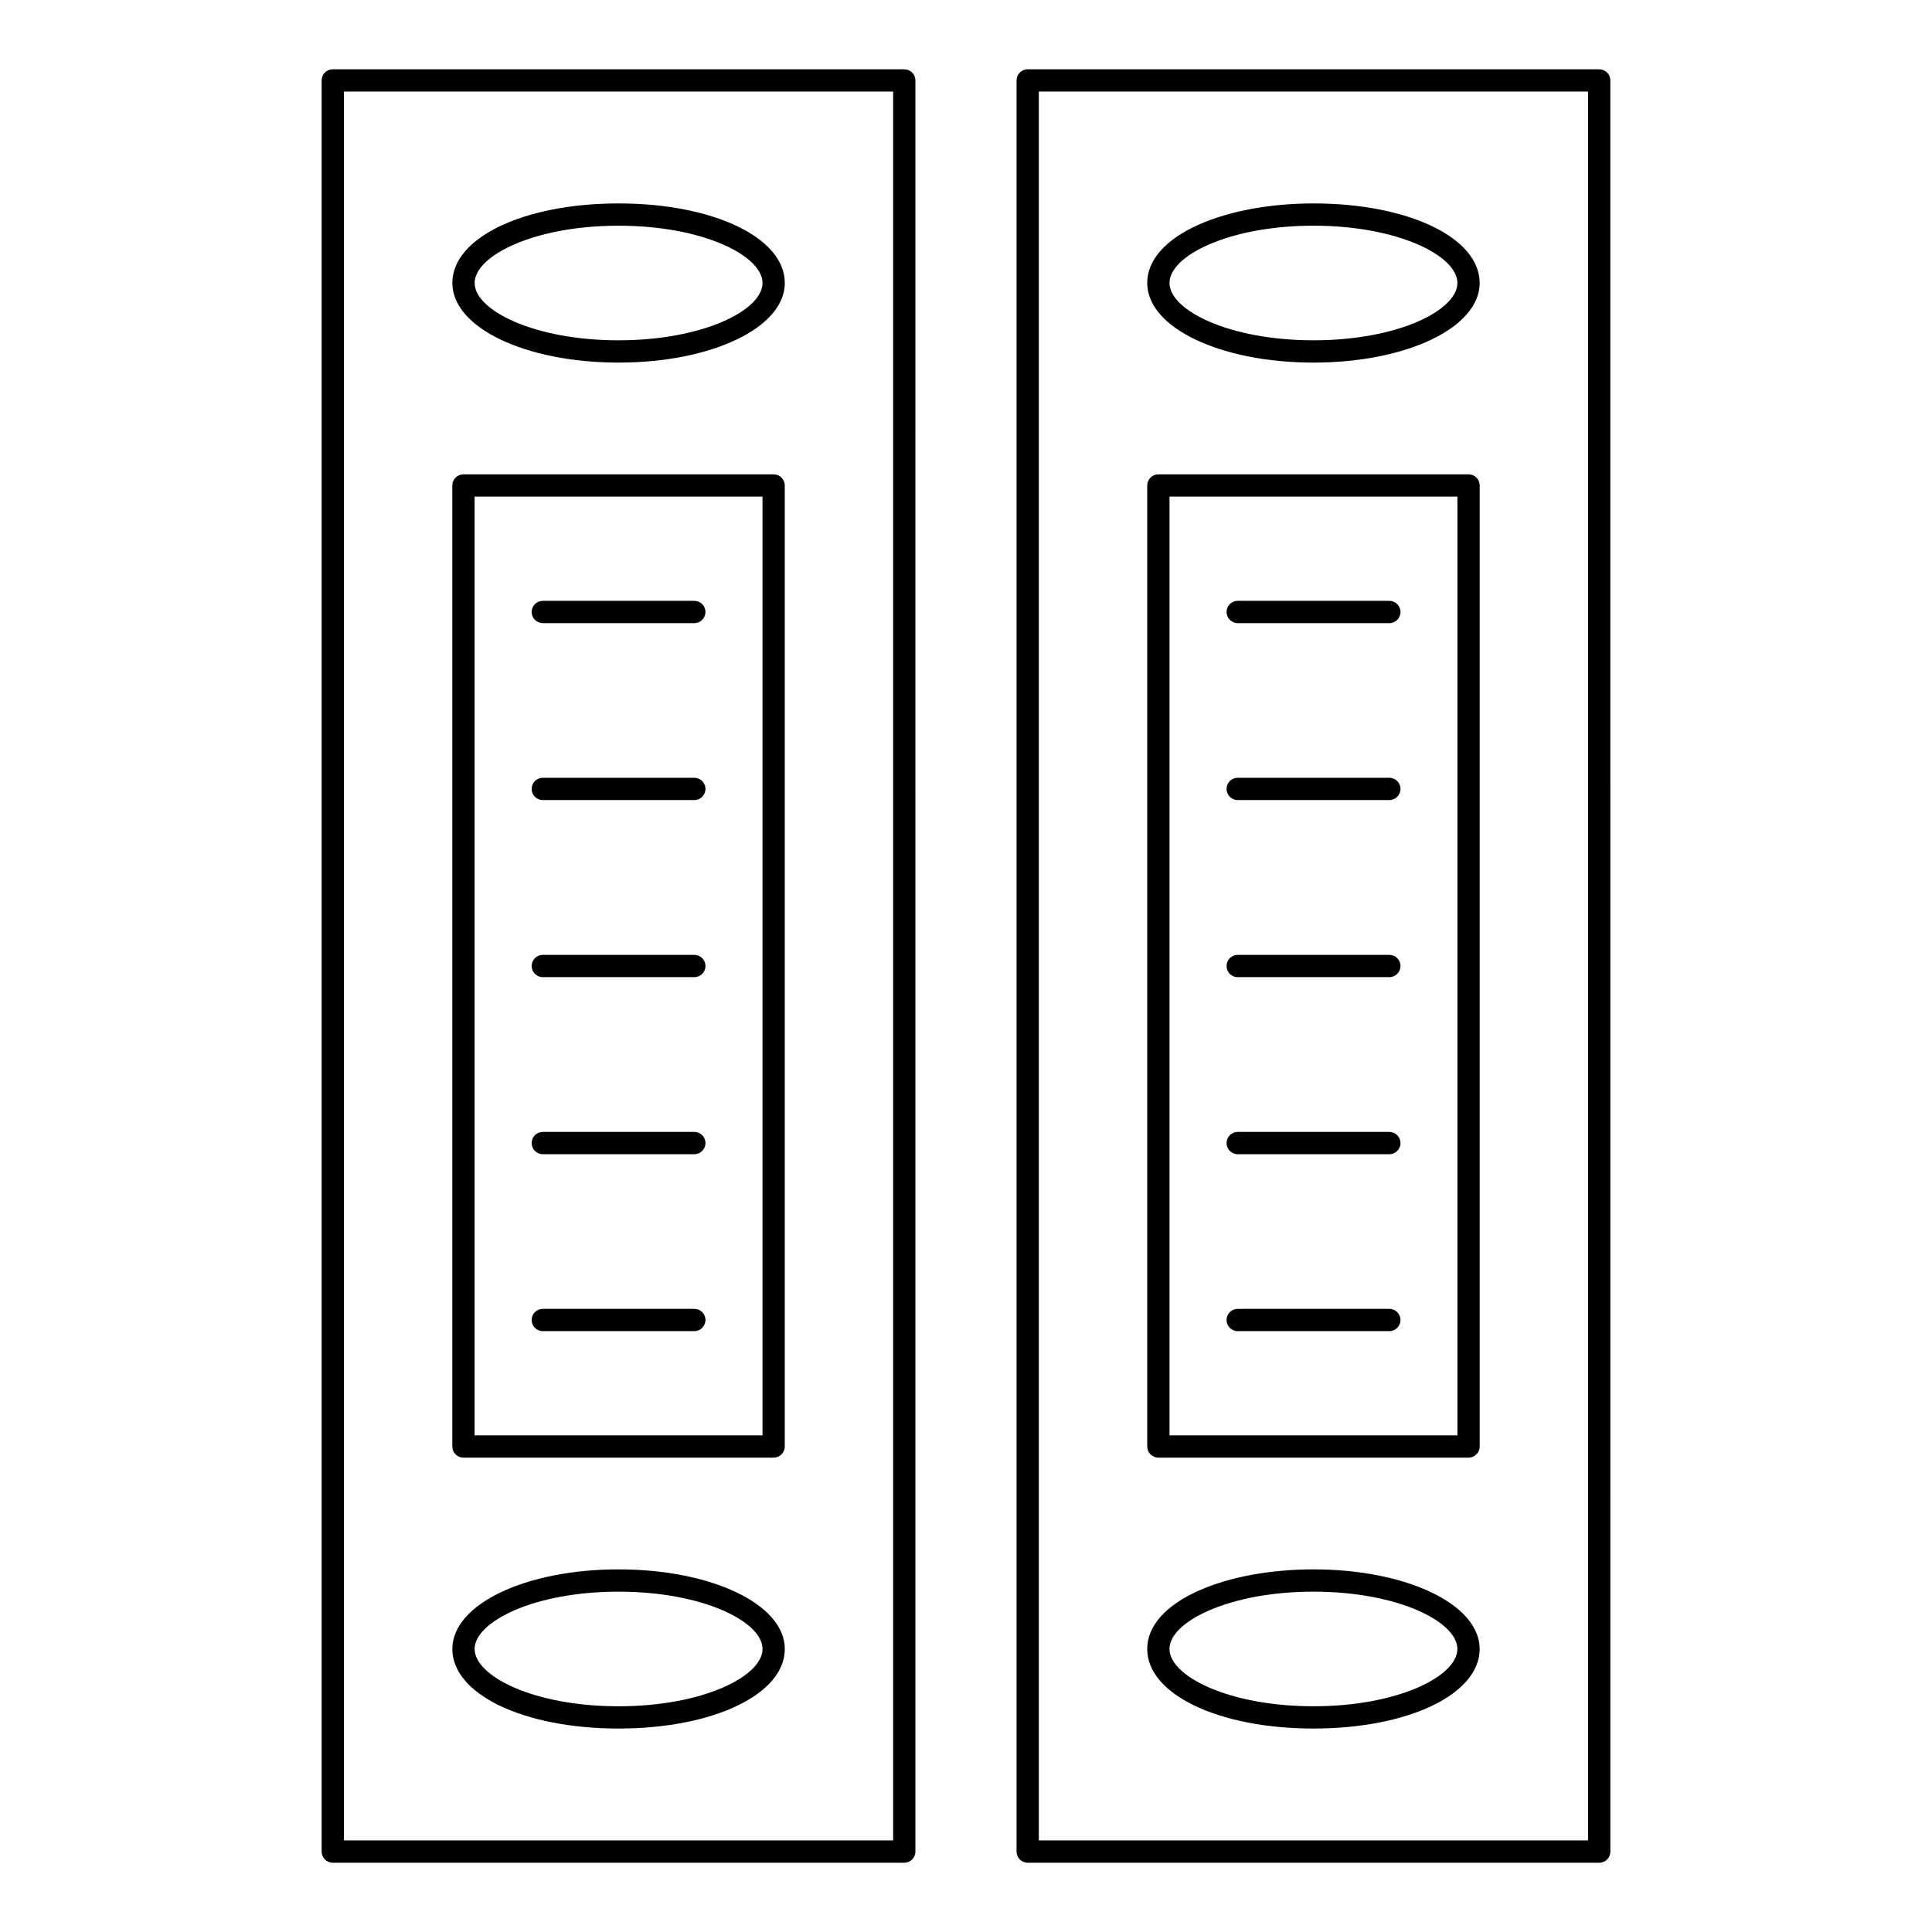 <?xml version="1.0" encoding="UTF-8"?>
<!-- Uploaded to: SVG Repo, www.svgrepo.com, Generator: SVG Repo Mixer Tools -->
<svg fill="#000000" width="800px" height="800px" version="1.1" viewBox="144 144 512 512" xmlns="http://www.w3.org/2000/svg">
 <g>
  <path d="m383.64 162.36h-151.45c-1.629 0-2.953 1.32-2.953 2.953v469.38c0 1.629 1.32 2.953 2.953 2.953h151.45c1.629 0 2.953-1.32 2.953-2.953l-0.004-469.38c0-1.629-1.32-2.949-2.953-2.949zm-2.949 469.37h-145.55v-463.47h145.55z"/>
  <path d="m266.82 530.29h82.199c1.629 0 2.953-1.32 2.953-2.953v-254.68c0-1.629-1.32-2.953-2.953-2.953h-82.199c-1.629 0-2.953 1.32-2.953 2.953v254.68c0 1.633 1.32 2.953 2.953 2.953zm2.953-254.68h76.297v248.77h-76.297z"/>
  <path d="m307.91 240.09c24.715 0 44.07-9.266 44.07-21.094 0-12.023-18.945-21.086-44.07-21.086-25.102 0-44.031 9.066-44.031 21.086-0.004 11.828 19.34 21.094 44.031 21.094zm0-36.277c22.492 0 38.168 8 38.168 15.184s-15.676 15.188-38.168 15.188c-22.469 0-38.129-8.004-38.129-15.188 0-7.18 15.656-15.184 38.129-15.184z"/>
  <path d="m307.91 602.08c25.125 0 44.07-9.066 44.07-21.086 0-11.828-19.359-21.094-44.07-21.094-24.691 0-44.031 9.266-44.031 21.094-0.004 12.023 18.926 21.086 44.031 21.086zm0-36.273c22.492 0 38.168 8.004 38.168 15.191 0 7.18-15.676 15.184-38.168 15.184-22.469 0-38.129-8-38.129-15.184 0-7.188 15.656-15.191 38.129-15.191z"/>
  <path d="m328 350.12h-40.152c-1.629 0-2.953 1.32-2.953 2.953 0 1.629 1.32 2.953 2.953 2.953h40.152c1.629 0 2.953-1.32 2.953-2.953 0-1.633-1.324-2.953-2.953-2.953z"/>
  <path d="m328 303.23h-40.152c-1.629 0-2.953 1.32-2.953 2.953 0 1.629 1.32 2.953 2.953 2.953h40.152c1.629 0 2.953-1.32 2.953-2.953s-1.324-2.953-2.953-2.953z"/>
  <path d="m328 443.97h-40.152c-1.629 0-2.953 1.324-2.953 2.953 0 1.633 1.32 2.953 2.953 2.953h40.152c1.629 0 2.953-1.32 2.953-2.953 0-1.633-1.324-2.953-2.953-2.953z"/>
  <path d="m328 490.86h-40.152c-1.629 0-2.953 1.32-2.953 2.953 0 1.629 1.32 2.953 2.953 2.953h40.152c1.629 0 2.953-1.32 2.953-2.953 0-1.633-1.324-2.953-2.953-2.953z"/>
  <path d="m328 397.05h-40.152c-1.629 0-2.953 1.32-2.953 2.953 0 1.629 1.32 2.953 2.953 2.953h40.152c1.629 0 2.953-1.32 2.953-2.953s-1.324-2.953-2.953-2.953z"/>
  <path d="m567.8 162.36h-151.45c-1.629 0-2.953 1.32-2.953 2.953v469.38c0 1.629 1.32 2.953 2.953 2.953h151.46c1.629 0 2.953-1.32 2.953-2.953l-0.004-469.38c0-1.629-1.32-2.949-2.953-2.949zm-2.953 469.37h-145.55v-463.47h145.55z"/>
  <path d="m450.98 530.29h82.199c1.629 0 2.953-1.32 2.953-2.953v-254.68c0-1.629-1.32-2.953-2.953-2.953h-82.199c-1.629 0-2.953 1.32-2.953 2.953v254.68c0 1.633 1.32 2.953 2.953 2.953zm2.953-254.68h76.297v248.77h-76.297z"/>
  <path d="m492.09 240.09c24.695 0 44.035-9.266 44.035-21.094 0-12.023-18.93-21.086-44.035-21.086-11.383 0-22.133 1.973-30.266 5.559-8.902 3.926-13.805 9.441-13.801 15.527 0 11.828 19.355 21.094 44.066 21.094zm-27.879-31.219c7.398-3.262 17.297-5.059 27.883-5.059 22.473 0 38.133 8 38.133 15.184s-15.66 15.188-38.133 15.188c-22.488 0-38.164-8.004-38.164-15.188 0-3.555 3.746-7.246 10.281-10.125z"/>
  <path d="m492.09 559.9c-11.379 0-22.125 1.98-30.266 5.574-8.898 3.93-13.801 9.441-13.801 15.52 0 12.023 18.945 21.086 44.066 21.086 25.109 0 44.035-9.066 44.035-21.086 0.004-11.828-19.34-21.094-44.035-21.094zm0 36.277c-22.488 0-38.164-8-38.164-15.184 0-3.547 3.75-7.234 10.281-10.117 7.402-3.269 17.305-5.07 27.879-5.07 22.473 0 38.133 8.004 38.133 15.191 0.004 7.176-15.656 15.18-38.129 15.18z"/>
  <path d="m512.19 350.12h-40.188c-1.629 0-2.953 1.32-2.953 2.953 0 1.629 1.32 2.953 2.953 2.953h40.188c1.629 0 2.953-1.32 2.953-2.953 0-1.633-1.324-2.953-2.953-2.953z"/>
  <path d="m512.19 303.23h-40.188c-1.629 0-2.953 1.32-2.953 2.953 0 1.629 1.32 2.953 2.953 2.953h40.188c1.629 0 2.953-1.32 2.953-2.953s-1.324-2.953-2.953-2.953z"/>
  <path d="m512.19 443.97h-40.188c-1.629 0-2.953 1.324-2.953 2.953 0 1.633 1.32 2.953 2.953 2.953h40.188c1.629 0 2.953-1.32 2.953-2.953 0-1.633-1.324-2.953-2.953-2.953z"/>
  <path d="m512.19 490.86h-40.188c-1.629 0-2.953 1.32-2.953 2.953 0 1.629 1.32 2.953 2.953 2.953h40.188c1.629 0 2.953-1.32 2.953-2.953 0-1.633-1.324-2.953-2.953-2.953z"/>
  <path d="m512.19 397.05h-40.188c-1.629 0-2.953 1.32-2.953 2.953 0 1.629 1.32 2.953 2.953 2.953h40.188c1.629 0 2.953-1.32 2.953-2.953s-1.324-2.953-2.953-2.953z"/>
 </g>
</svg>